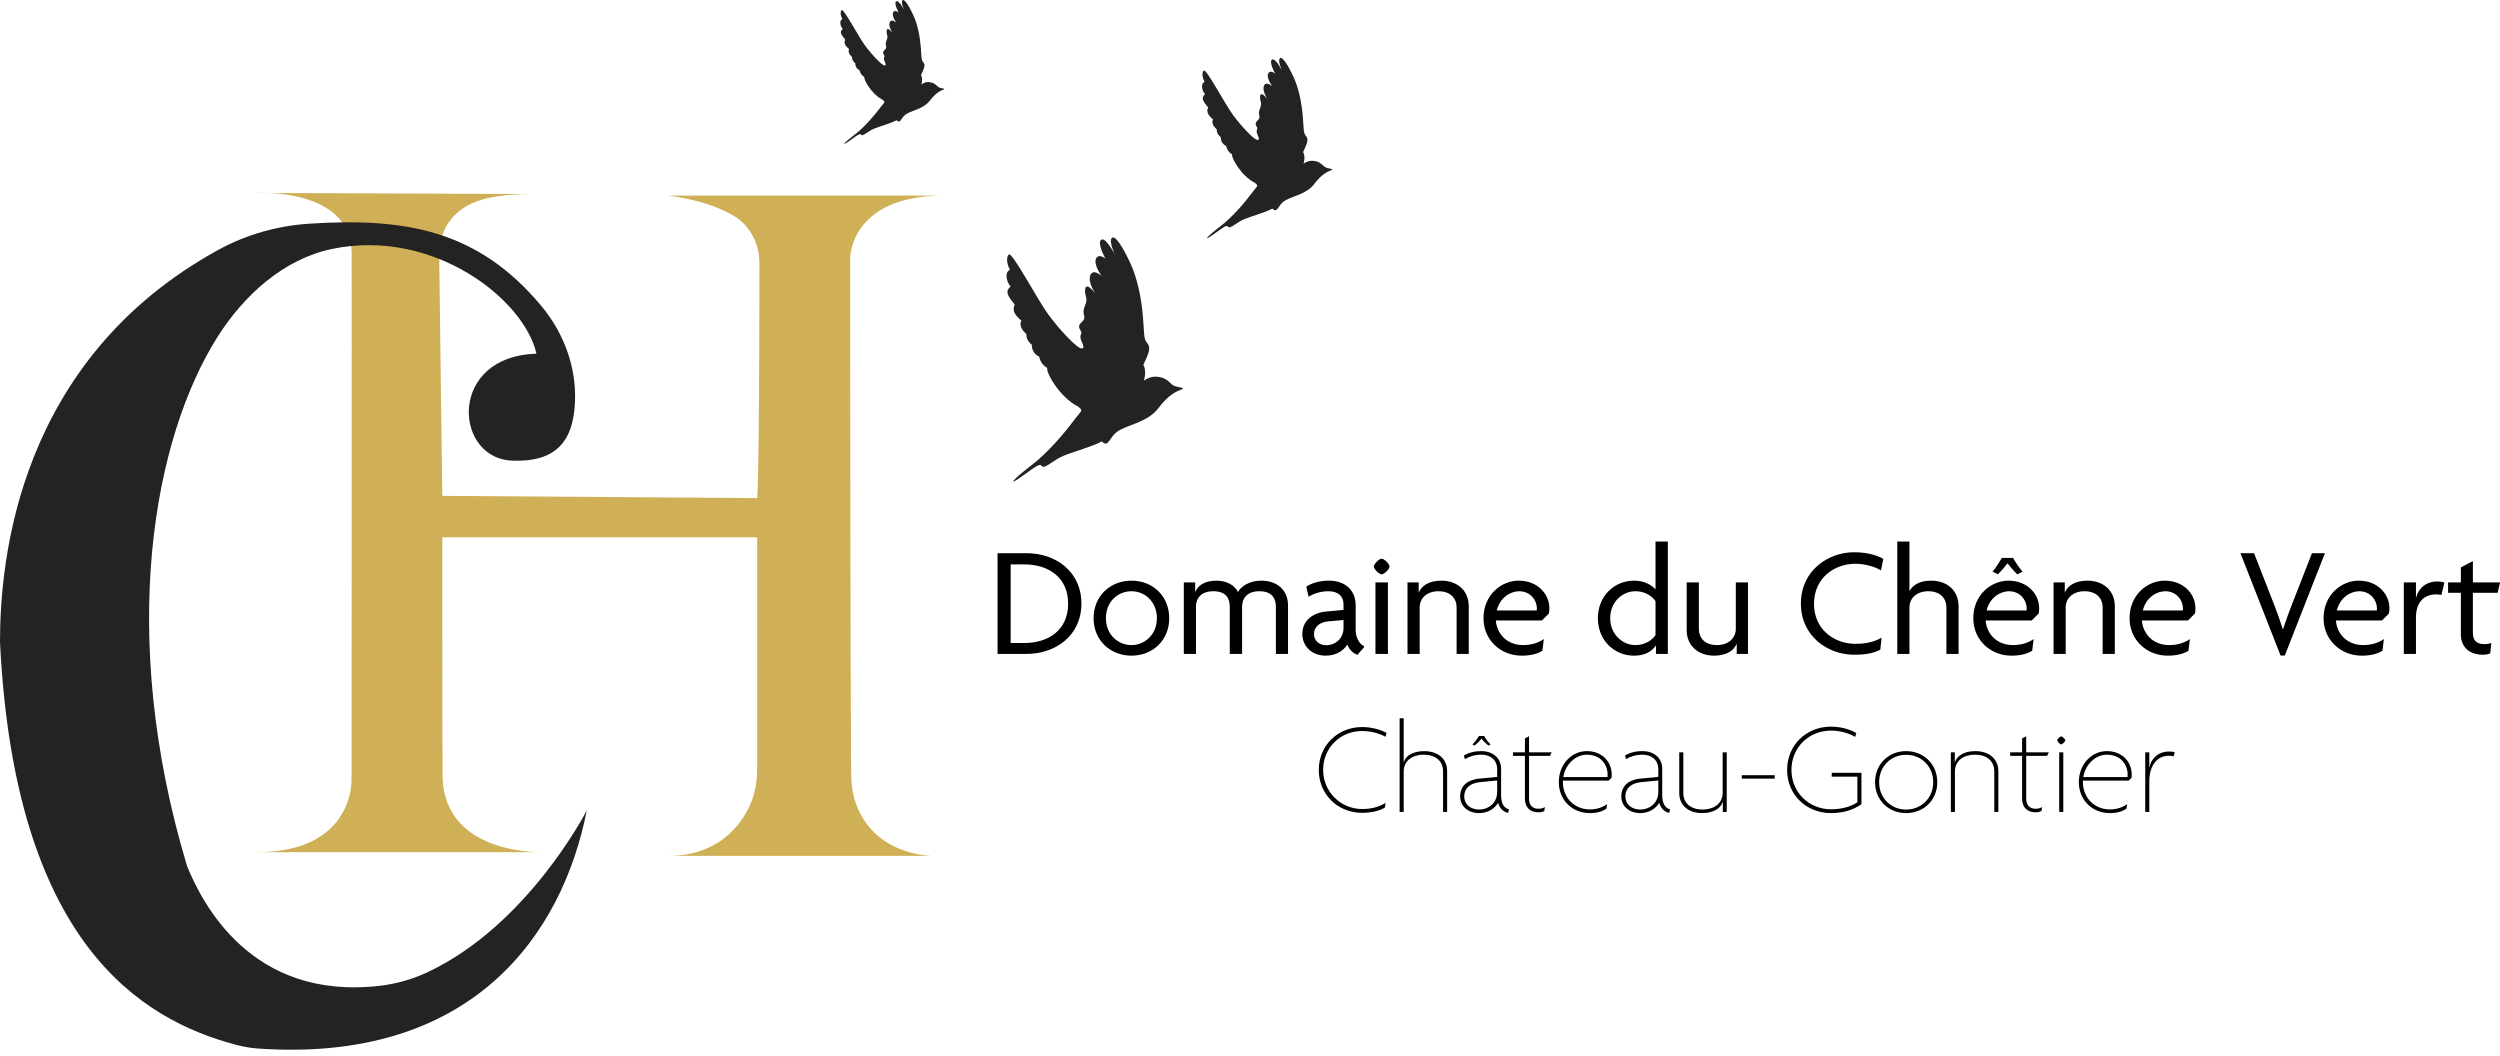 <?xml version="1.0" encoding="UTF-8"?> <svg xmlns="http://www.w3.org/2000/svg" width="180" height="76" viewBox="0 0 180 76" fill="none"><g clip-path="url(#clip0_729_109)"><path d="M18.474 61.358H39.107C39.107 61.358 32.048 61.62 31.866 55.992C31.842 51.999 31.846 38.687 31.846 38.687H54.516V55.394C54.516 56.407 54.308 57.419 53.832 58.313C53.019 59.841 51.305 61.729 47.82 61.62C66.335 61.625 67.263 61.624 67.263 61.624C67.263 61.624 62.925 61.739 61.58 57.719C61.361 57.064 61.291 56.374 61.286 55.683C61.212 46.149 61.212 18.599 61.212 18.599C61.212 18.599 61.172 14.081 67.989 14.081H48.062C48.062 14.081 50.929 14.356 52.909 15.591C54.042 16.297 54.678 17.592 54.678 18.928C54.67 35.093 54.516 35.864 54.516 35.864L31.846 35.702L31.62 18.363C31.604 17.154 32.103 15.972 33.047 15.216C34.068 14.397 35.511 13.957 38.623 13.973C33.017 13.937 18.434 13.894 18.434 13.894C18.434 13.894 25.231 13.476 25.316 18.155C25.337 21.019 25.311 56.114 25.311 56.114C25.311 56.114 25.533 61.358 18.474 61.358Z" fill="#D0B056"></path><path d="M42.25 58.342C42.25 58.342 38.039 66.61 30.752 70.013C29.689 70.509 28.547 70.836 27.382 70.973C18.046 72.074 14.539 64.962 13.473 62.374C8.419 45.57 11.068 31.516 15.664 24.254C17.567 21.247 20.436 18.642 23.921 17.921C31.216 16.413 37.745 21.555 38.624 25.464C32.361 25.646 32.644 32.695 36.607 33.149C40.338 33.412 41.16 31.401 41.359 29.478C41.637 26.784 40.708 24.099 38.971 22.021C34.436 16.592 29.245 15.654 22.27 16.105C19.978 16.253 17.727 16.888 15.713 17.994C1.264 25.931 0 40.368 0 46.239C1.058 67.903 10.141 73.408 16.99 75.225C17.488 75.357 18.002 75.454 18.516 75.491C34.01 76.592 40.496 67.273 42.25 58.342Z" fill="#232323"></path><path d="M82.358 27.409C82.358 27.409 82.589 26.728 82.321 26.27C82.669 25.516 82.899 25.071 82.616 24.726C82.334 24.381 82.403 24.2 82.296 22.857C82.189 21.514 81.91 20.076 81.374 18.924C80.839 17.772 80.266 16.872 80.044 17.142C79.823 17.412 80.288 18.36 80.288 18.36C80.288 18.36 79.614 17.032 79.289 17.263C78.964 17.493 79.594 18.627 79.594 18.627C79.594 18.627 79.105 18.203 78.912 18.632C78.718 19.061 79.321 19.883 79.321 19.883C79.321 19.883 78.738 19.312 78.509 19.798C78.292 20.289 78.85 21.119 78.85 21.119C78.85 21.119 78.202 20.255 78.133 20.82C78.065 21.385 78.388 21.391 78.105 22.052C77.823 22.713 78.327 22.788 77.871 23.205C77.415 23.623 78.003 23.788 77.823 24.104C77.643 24.42 78.222 24.997 77.92 25.088C77.619 25.18 76.299 23.758 75.481 22.646C74.664 21.534 72.873 18.096 72.635 18.33C72.397 18.565 72.539 19.122 72.719 19.427C72.335 19.577 72.428 20.264 72.762 20.628C72.362 20.978 72.515 21.273 73.063 21.927C72.775 22.527 73.371 22.903 73.537 23.085C73.288 23.582 73.906 24.055 73.906 24.055C73.906 24.055 73.836 24.471 74.292 24.824C74.281 25.471 74.823 25.678 74.823 25.678C74.823 25.678 74.887 26.206 75.4 26.491C75.297 26.837 76.33 28.623 77.597 29.256C78.028 29.598 77.883 29.512 77.335 30.25C76.786 30.987 75.501 32.567 74.252 33.51C73.004 34.452 72.423 35.117 73.561 34.31C74.699 33.502 74.845 33.351 75.028 33.569C75.211 33.787 75.853 33.116 76.557 32.823C77.261 32.53 78.748 32.123 79.324 31.781C79.86 32.312 79.821 31.409 80.61 30.971C81.399 30.533 82.685 30.345 83.409 29.38C84.133 28.414 84.73 28.169 85.078 28.035C85.424 27.902 84.717 27.897 84.478 27.747C84.24 27.596 84.061 27.291 83.602 27.174C83.144 27.059 82.765 27.121 82.358 27.409Z" fill="#232323"></path><path d="M66.334 6.081C66.334 6.081 66.47 5.679 66.312 5.409C66.517 4.965 66.652 4.702 66.486 4.499C66.319 4.296 66.36 4.189 66.297 3.397C66.234 2.606 66.07 1.758 65.754 1.079C65.438 0.4 65.1 -0.131 64.97 0.029C64.839 0.188 65.114 0.746 65.114 0.746C65.114 0.746 64.716 -0.036 64.524 0.1C64.333 0.236 64.704 0.904 64.704 0.904C64.704 0.904 64.416 0.654 64.302 0.907C64.188 1.16 64.543 1.644 64.543 1.644C64.543 1.644 64.2 1.308 64.065 1.594C63.937 1.884 64.266 2.373 64.266 2.373C64.266 2.373 63.883 1.863 63.843 2.197C63.803 2.53 63.993 2.533 63.827 2.923C63.66 3.313 63.958 3.357 63.689 3.603C63.42 3.849 63.766 3.946 63.66 4.133C63.554 4.319 63.895 4.659 63.718 4.713C63.54 4.767 62.762 3.928 62.28 3.273C61.798 2.617 60.742 0.591 60.602 0.729C60.462 0.867 60.545 1.196 60.651 1.376C60.425 1.464 60.48 1.869 60.677 2.083C60.441 2.29 60.531 2.464 60.854 2.849C60.684 3.203 61.035 3.424 61.134 3.532C60.987 3.825 61.351 4.103 61.351 4.103C61.351 4.103 61.31 4.349 61.579 4.557C61.572 4.938 61.892 5.061 61.892 5.061C61.892 5.061 61.93 5.372 62.232 5.54C62.171 5.743 62.78 6.796 63.527 7.169C63.781 7.371 63.696 7.321 63.372 7.756C63.049 8.19 62.291 9.121 61.555 9.677C60.819 10.233 60.477 10.625 61.148 10.149C61.819 9.673 61.905 9.584 62.013 9.712C62.12 9.841 62.499 9.445 62.914 9.272C63.329 9.1 64.206 8.86 64.545 8.658C64.861 8.971 64.838 8.439 65.303 8.181C65.768 7.923 66.526 7.812 66.953 7.242C67.38 6.673 67.732 6.529 67.937 6.45C68.141 6.371 67.724 6.368 67.584 6.28C67.443 6.191 67.337 6.011 67.067 5.942C66.797 5.874 66.574 5.911 66.334 6.081Z" fill="#232323"></path><path d="M93.852 11.789C93.852 11.789 94.022 11.286 93.824 10.948C94.081 10.39 94.251 10.062 94.042 9.807C93.834 9.552 93.885 9.419 93.805 8.427C93.726 7.435 93.521 6.373 93.125 5.522C92.73 4.671 92.306 4.006 92.142 4.206C91.978 4.405 92.323 5.105 92.323 5.105C92.323 5.105 91.824 4.124 91.584 4.295C91.344 4.465 91.81 5.302 91.81 5.302C91.81 5.302 91.449 4.989 91.306 5.306C91.163 5.623 91.608 6.23 91.608 6.23C91.608 6.23 91.178 5.808 91.008 6.167C90.848 6.53 91.26 7.143 91.26 7.143C91.26 7.143 90.781 6.505 90.731 6.922C90.68 7.34 90.919 7.344 90.71 7.832C90.501 8.321 90.874 8.376 90.537 8.684C90.201 8.992 90.635 9.115 90.502 9.348C90.369 9.581 90.796 10.007 90.573 10.075C90.351 10.143 89.376 9.092 88.772 8.271C88.169 7.449 86.845 4.91 86.67 5.083C86.494 5.256 86.599 5.668 86.731 5.894C86.448 6.004 86.517 6.511 86.763 6.78C86.468 7.039 86.581 7.257 86.986 7.74C86.773 8.183 87.213 8.461 87.336 8.595C87.152 8.962 87.608 9.311 87.608 9.311C87.608 9.311 87.556 9.619 87.894 9.88C87.886 10.357 88.286 10.511 88.286 10.511C88.286 10.511 88.333 10.9 88.712 11.111C88.636 11.366 89.399 12.686 90.335 13.153C90.653 13.406 90.546 13.343 90.141 13.888C89.736 14.432 88.787 15.599 87.864 16.295C86.942 16.991 86.513 17.482 87.354 16.886C88.194 16.29 88.302 16.178 88.437 16.339C88.572 16.5 89.047 16.004 89.567 15.788C90.087 15.571 91.185 15.271 91.61 15.018C92.006 15.41 91.977 14.743 92.56 14.42C93.143 14.097 94.093 13.958 94.628 13.244C95.163 12.531 95.604 12.35 95.86 12.251C96.116 12.153 95.594 12.149 95.418 12.038C95.241 11.927 95.109 11.702 94.77 11.616C94.432 11.53 94.152 11.576 93.852 11.789Z" fill="#232323"></path><path d="M73.893 47.082H71.824V39.828H73.893C75.996 39.828 77.861 41.136 77.861 43.455C77.861 45.774 75.996 47.082 73.893 47.082ZM73.734 40.635H72.768V46.297H73.734C75.508 46.297 76.906 45.354 76.906 43.466C76.906 41.58 75.508 40.635 73.734 40.635Z" fill="black"></path><path d="M81.467 47.207C79.932 47.207 78.738 46.093 78.738 44.513C78.738 42.921 79.932 41.807 81.467 41.807C83.002 41.807 84.184 42.921 84.184 44.513C84.184 46.093 83.002 47.207 81.467 47.207ZM81.467 42.569C80.455 42.569 79.625 43.353 79.625 44.513C79.625 45.649 80.455 46.446 81.467 46.446C82.456 46.446 83.297 45.649 83.297 44.513C83.297 43.353 82.456 42.569 81.467 42.569Z" fill="black"></path><path d="M91.863 47.082V43.683C91.863 43.092 91.59 42.569 90.669 42.569C89.782 42.569 89.43 43.092 89.43 43.683V47.082H88.543V43.683C88.543 43.092 88.281 42.569 87.36 42.569C86.462 42.569 86.11 43.092 86.11 43.683V47.082H85.234V41.932H86.053V42.614H86.064C86.246 42.17 86.712 41.807 87.588 41.807C88.259 41.807 88.873 42.091 89.134 42.626C89.373 42.182 90.009 41.807 90.805 41.807C91.965 41.807 92.738 42.489 92.738 43.603V47.082L91.863 47.082Z" fill="black"></path><path d="M93.766 45.649C93.766 44.65 94.573 44.114 95.449 44.035L96.733 43.91V43.501C96.733 42.956 96.381 42.569 95.641 42.569C95.119 42.569 94.584 42.728 94.22 42.967L94.05 42.239C94.482 41.955 95.062 41.807 95.688 41.807C96.801 41.807 97.608 42.444 97.608 43.603V45.365C97.608 45.888 97.858 46.366 98.211 46.514V46.605L97.733 47.15C97.427 47.037 97.154 46.786 97.006 46.411C96.71 46.889 96.142 47.207 95.449 47.207C94.414 47.207 93.766 46.491 93.766 45.649ZM95.494 46.457C96.131 46.457 96.733 45.979 96.733 45.218V44.638L95.619 44.74C94.937 44.809 94.607 45.195 94.607 45.661C94.607 46.105 94.96 46.457 95.494 46.457Z" fill="black"></path><path d="M99.475 41.352C99.294 41.352 98.918 40.977 98.918 40.795C98.918 40.602 99.294 40.227 99.475 40.227C99.669 40.227 100.044 40.602 100.044 40.795C100.044 40.977 99.669 41.352 99.475 41.352ZM99.032 47.083V41.932H99.93V47.083H99.032Z" fill="black"></path><path d="M104.876 47.082V43.728C104.876 43.103 104.455 42.569 103.568 42.569C102.704 42.569 102.216 43.103 102.216 43.728V47.082H101.34V41.932H102.147V42.648H102.159C102.352 42.194 102.853 41.807 103.785 41.807C104.91 41.807 105.751 42.512 105.751 43.649V47.082H104.876Z" fill="black"></path><path d="M106.812 44.513C106.812 42.807 108.12 41.807 109.336 41.807C110.746 41.807 111.553 42.807 111.553 43.785C111.553 43.933 111.542 44.069 111.519 44.172L111.019 44.672H107.699C107.768 45.593 108.461 46.446 109.666 46.446C110.303 46.446 110.791 46.264 111.155 46.013L111.053 46.855C110.701 47.07 110.235 47.207 109.553 47.207C108.074 47.207 106.812 46.105 106.812 44.513ZM107.768 43.955H110.644C110.655 43.91 110.655 43.853 110.655 43.808C110.655 43.217 110.189 42.569 109.381 42.569C108.768 42.569 107.995 43.012 107.768 43.955Z" fill="black"></path><path d="M119.231 47.083V46.491L119.22 46.48C118.913 46.935 118.39 47.208 117.651 47.208C116.218 47.208 115.047 46.093 115.047 44.513C115.047 42.922 116.218 41.807 117.662 41.807C118.367 41.807 118.89 42.103 119.197 42.433V38.988H120.084V47.083L119.231 47.083ZM119.197 43.285C118.89 42.842 118.355 42.569 117.753 42.569C116.798 42.569 115.934 43.354 115.934 44.513C115.934 45.65 116.798 46.446 117.753 46.446C118.355 46.446 118.902 46.162 119.197 45.73V43.285Z" fill="black"></path><path d="M125.045 47.082V46.366H125.034C124.841 46.82 124.341 47.207 123.409 47.207C122.283 47.207 121.441 46.502 121.441 45.365V41.932H122.317V45.286C122.317 45.911 122.726 46.446 123.624 46.446C124.477 46.446 124.978 45.911 124.978 45.286V41.932H125.853V47.082H125.045Z" fill="black"></path><path d="M135.429 41.069C135.054 40.83 134.326 40.591 133.586 40.591C132.086 40.591 130.608 41.603 130.608 43.48C130.608 45.31 132.052 46.356 133.586 46.356C134.417 46.356 135.007 46.185 135.474 45.912L135.383 46.776C134.94 47.015 134.383 47.14 133.485 47.14C131.62 47.14 129.664 45.822 129.664 43.456C129.664 41.069 131.642 39.762 133.485 39.762C134.428 39.762 135.144 39.977 135.599 40.239L135.429 41.069Z" fill="black"></path><path d="M140.141 47.083V43.729C140.141 43.103 139.721 42.569 138.834 42.569C137.969 42.569 137.48 43.103 137.48 43.729V47.083H136.605V38.988H137.48V42.547H137.492C137.708 42.137 138.197 41.807 139.049 41.807C140.186 41.807 141.017 42.513 141.017 43.649V47.083L140.141 47.083Z" fill="black"></path><path d="M142.078 44.513C142.078 42.807 143.386 41.807 144.603 41.807C146.012 41.807 146.82 42.807 146.82 43.785C146.82 43.933 146.808 44.069 146.785 44.172L146.285 44.672H142.965C143.033 45.593 143.727 46.446 144.932 46.446C145.569 46.446 146.058 46.264 146.422 46.013L146.319 46.855C145.967 47.07 145.501 47.207 144.818 47.207C143.341 47.207 142.078 46.105 142.078 44.513ZM143.033 43.955H145.91C145.921 43.91 145.921 43.853 145.921 43.808C145.921 43.217 145.455 42.569 144.648 42.569C144.034 42.569 143.261 43.012 143.033 43.955ZM145.24 41.352C145.035 41.148 144.773 40.863 144.545 40.556C144.307 40.863 144.056 41.148 143.852 41.352L143.466 41.159C143.681 40.909 143.943 40.488 144.136 40.17H144.943C145.114 40.499 145.41 40.909 145.626 41.159L145.24 41.352Z" fill="black"></path><path d="M151.391 47.082V43.728C151.391 43.103 150.971 42.569 150.084 42.569C149.22 42.569 148.73 43.103 148.73 43.728V47.082H147.855V41.932H148.663V42.648H148.674C148.867 42.194 149.367 41.807 150.299 41.807C151.425 41.807 152.267 42.512 152.267 43.649V47.082H151.391Z" fill="black"></path><path d="M153.328 44.513C153.328 42.807 154.636 41.807 155.853 41.807C157.263 41.807 158.07 42.807 158.07 43.785C158.07 43.933 158.058 44.069 158.036 44.172L157.535 44.672H154.215C154.284 45.593 154.977 46.446 156.182 46.446C156.819 46.446 157.308 46.264 157.672 46.013L157.569 46.855C157.217 47.07 156.751 47.207 156.068 47.207C154.591 47.207 153.328 46.105 153.328 44.513ZM154.283 43.955H157.16C157.171 43.91 157.171 43.853 157.171 43.808C157.171 43.217 156.705 42.569 155.898 42.569C155.284 42.569 154.511 43.012 154.283 43.955Z" fill="black"></path><path d="M164.507 47.196H164.2L161.312 39.828H162.29L163.711 43.466C163.927 44.012 164.166 44.683 164.359 45.297H164.382C164.587 44.683 164.814 44.035 165.041 43.466L166.462 39.828H167.395L164.507 47.196Z" fill="black"></path><path d="M167.297 44.513C167.297 42.807 168.604 41.807 169.82 41.807C171.23 41.807 172.038 42.807 172.038 43.785C172.038 43.933 172.026 44.069 172.003 44.172L171.503 44.672H168.184C168.252 45.593 168.946 46.446 170.15 46.446C170.787 46.446 171.276 46.264 171.64 46.013L171.538 46.855C171.185 47.07 170.719 47.207 170.037 47.207C168.559 47.207 167.297 46.105 167.297 44.513ZM168.252 43.955H171.128C171.14 43.91 171.14 43.853 171.14 43.808C171.14 43.217 170.673 42.569 169.866 42.569C169.252 42.569 168.479 43.012 168.252 43.955Z" fill="black"></path><path d="M175.78 42.841C175.688 42.818 175.552 42.795 175.404 42.795C174.666 42.795 173.949 43.216 173.949 44.466V47.082H173.074V41.931H173.949V43.034H173.961C174.143 42.307 174.723 41.863 175.496 41.863C175.643 41.863 175.882 41.898 175.996 41.943L175.78 42.841Z" fill="black"></path><path d="M179.831 42.682H178.047V45.569C178.047 46.161 178.365 46.377 178.888 46.377C179.093 46.377 179.252 46.343 179.377 46.297L179.297 47.037C179.161 47.116 178.933 47.139 178.74 47.139C177.865 47.139 177.183 46.639 177.183 45.683V42.682H176.262V41.931H177.183V40.852L178.047 40.397V41.931H180.002L179.831 42.682Z" fill="black"></path><path d="M99.748 53.048C99.387 52.831 98.734 52.632 98.079 52.632C96.517 52.632 95.266 53.816 95.266 55.436C95.266 56.989 96.507 58.25 98.079 58.25C98.752 58.25 99.33 58.089 99.766 57.805L99.71 58.145C99.378 58.354 98.79 58.524 98.07 58.524C96.336 58.524 94.953 57.217 94.953 55.436C94.953 53.655 96.336 52.348 98.07 52.348C98.762 52.348 99.415 52.536 99.833 52.773L99.748 53.048Z" fill="black"></path><path d="M103.9 58.459V55.541C103.9 54.763 103.322 54.337 102.507 54.337C101.702 54.337 101.067 54.763 101.067 55.541V58.459H100.773V51.713H101.067V54.897H101.076C101.152 54.479 101.673 54.081 102.536 54.081C103.502 54.081 104.194 54.602 104.194 55.521V58.459H103.9Z" fill="black"></path><path d="M105.133 57.34C105.133 56.497 105.777 56.128 106.507 56.061L107.795 55.938V55.389C107.795 54.697 107.293 54.337 106.649 54.337C106.175 54.337 105.73 54.489 105.474 54.659L105.399 54.403C105.683 54.214 106.128 54.081 106.658 54.081C107.473 54.081 108.079 54.564 108.079 55.36V57.264C108.079 57.88 108.316 58.193 108.639 58.269V58.316L108.582 58.524C108.251 58.468 107.976 58.202 107.862 57.805C107.616 58.222 107.123 58.544 106.497 58.544C105.711 58.544 105.133 58.061 105.133 57.34ZM106.507 58.288C107.113 58.288 107.795 57.871 107.795 57.018V56.194L106.545 56.317C105.9 56.383 105.427 56.705 105.427 57.35C105.427 57.928 105.891 58.288 106.507 58.288ZM107.17 53.684C107.009 53.55 106.839 53.4 106.668 53.181C106.497 53.4 106.327 53.55 106.166 53.684L106.014 53.599C106.222 53.4 106.336 53.228 106.479 52.992H106.857C107 53.228 107.113 53.4 107.322 53.599L107.17 53.684Z" fill="black"></path><path d="M111.596 54.422H110.09V57.501C110.09 58.022 110.383 58.23 110.772 58.23C110.971 58.23 111.122 58.183 111.236 58.107L111.189 58.391C111.056 58.467 110.895 58.486 110.753 58.486C110.204 58.486 109.795 58.163 109.795 57.51V54.422H108.934V54.166H109.795V53.162L110.09 53.01V54.166H111.719L111.596 54.422Z" fill="black"></path><path d="M112.234 56.307C112.234 55.009 113.182 54.08 114.243 54.08C115.409 54.08 116.044 54.896 116.044 55.776C116.044 55.852 116.044 55.928 116.034 55.995L115.825 56.203H112.529V56.317C112.529 57.349 113.277 58.277 114.471 58.277C114.973 58.277 115.389 58.127 115.711 57.899L115.664 58.221C115.371 58.429 114.992 58.543 114.452 58.543C113.211 58.543 112.234 57.614 112.234 56.307ZM112.557 55.947H115.74C115.749 55.899 115.749 55.843 115.749 55.776C115.749 55.066 115.266 54.337 114.253 54.337C113.495 54.337 112.718 54.972 112.557 55.947Z" fill="black"></path><path d="M116.734 57.34C116.734 56.496 117.379 56.127 118.108 56.06L119.397 55.937V55.388C119.397 54.697 118.895 54.337 118.251 54.337C117.777 54.337 117.331 54.488 117.076 54.659L117 54.402C117.284 54.213 117.73 54.08 118.26 54.08C119.075 54.08 119.681 54.563 119.681 55.359V57.264C119.681 57.879 119.918 58.192 120.24 58.268V58.315L120.184 58.524C119.852 58.467 119.577 58.202 119.463 57.804C119.217 58.221 118.725 58.543 118.099 58.543C117.313 58.543 116.734 58.06 116.734 57.34ZM118.108 58.288C118.715 58.288 119.397 57.87 119.397 57.017V56.194L118.146 56.317C117.502 56.382 117.029 56.705 117.029 57.349C117.029 57.927 117.493 58.288 118.108 58.288Z" fill="black"></path><path d="M124.042 58.458V57.718H124.032C123.947 58.126 123.446 58.543 122.555 58.543C121.616 58.543 120.906 58.022 120.906 57.102V54.166H121.2V57.084C121.2 57.861 121.768 58.287 122.583 58.287C123.388 58.287 124.032 57.861 124.032 57.084V54.166H124.326V58.458H124.042Z" fill="black"></path><path d="M125.41 56.061V55.815H127.779V56.061H125.41Z" fill="black"></path><path d="M131.827 58.543C130.065 58.543 128.672 57.226 128.672 55.435C128.672 53.635 130.074 52.318 131.818 52.318C132.538 52.318 133.191 52.508 133.655 52.782L133.57 53.057C133.153 52.802 132.5 52.603 131.836 52.603C130.245 52.603 128.985 53.806 128.985 55.435C128.985 57.065 130.254 58.268 131.836 58.268C132.661 58.268 133.305 58.05 133.731 57.766V55.919H131.884V55.644H134.024V57.899C133.466 58.297 132.755 58.543 131.827 58.543Z" fill="black"></path><path d="M137.24 58.543C135.961 58.543 135.004 57.595 135.004 56.317C135.004 55.037 135.961 54.08 137.24 54.08C138.519 54.08 139.485 55.037 139.485 56.317C139.485 57.595 138.519 58.543 137.24 58.543ZM137.24 54.346C136.131 54.346 135.298 55.189 135.298 56.317C135.298 57.444 136.131 58.288 137.24 58.288C138.349 58.288 139.192 57.444 139.192 56.317C139.192 55.189 138.349 54.346 137.24 54.346Z" fill="black"></path><path d="M143.588 58.458V55.54C143.588 54.762 143.009 54.337 142.195 54.337C141.389 54.337 140.755 54.762 140.755 55.54V58.458H140.461V54.166H140.745V54.905H140.755C140.84 54.498 141.333 54.08 142.224 54.08C143.161 54.08 143.882 54.601 143.882 55.52V58.458H143.588Z" fill="black"></path><path d="M147.392 54.422H145.886V57.501C145.886 58.022 146.179 58.23 146.568 58.23C146.767 58.23 146.919 58.183 147.033 58.107L146.985 58.391C146.852 58.467 146.691 58.486 146.55 58.486C146 58.486 145.592 58.163 145.592 57.51V54.422H144.73V54.166H145.592V53.162L145.886 53.01V54.166H147.516L147.392 54.422Z" fill="black"></path><path d="M148.405 53.598C148.32 53.598 148.121 53.389 148.121 53.304C148.121 53.219 148.32 53.02 148.405 53.02C148.49 53.02 148.7 53.219 148.7 53.304C148.7 53.389 148.49 53.598 148.405 53.598ZM148.264 58.458V54.166H148.557V58.458H148.264Z" fill="black"></path><path d="M149.676 56.307C149.676 55.009 150.623 54.08 151.685 54.08C152.849 54.08 153.484 54.896 153.484 55.776C153.484 55.852 153.484 55.928 153.475 55.995L153.267 56.203H149.969V56.317C149.969 57.349 150.718 58.277 151.911 58.277C152.414 58.277 152.831 58.127 153.153 57.899L153.106 58.221C152.811 58.429 152.433 58.543 151.893 58.543C150.652 58.543 149.676 57.614 149.676 56.307ZM149.998 55.947H153.182C153.191 55.899 153.191 55.843 153.191 55.776C153.191 55.066 152.708 54.337 151.694 54.337C150.936 54.337 150.159 54.972 149.998 55.947Z" fill="black"></path><path d="M156.503 54.46C156.418 54.431 156.276 54.413 156.162 54.413C155.375 54.413 154.75 55.038 154.75 56.26V58.459H154.457V54.167H154.75V55.266H154.76C154.845 54.678 155.357 54.109 156.172 54.109C156.285 54.109 156.456 54.119 156.579 54.157L156.503 54.46Z" fill="black"></path></g><defs><clipPath id="clip0_729_109"><rect width="180" height="75.581" fill="white"></rect></clipPath></defs></svg> 